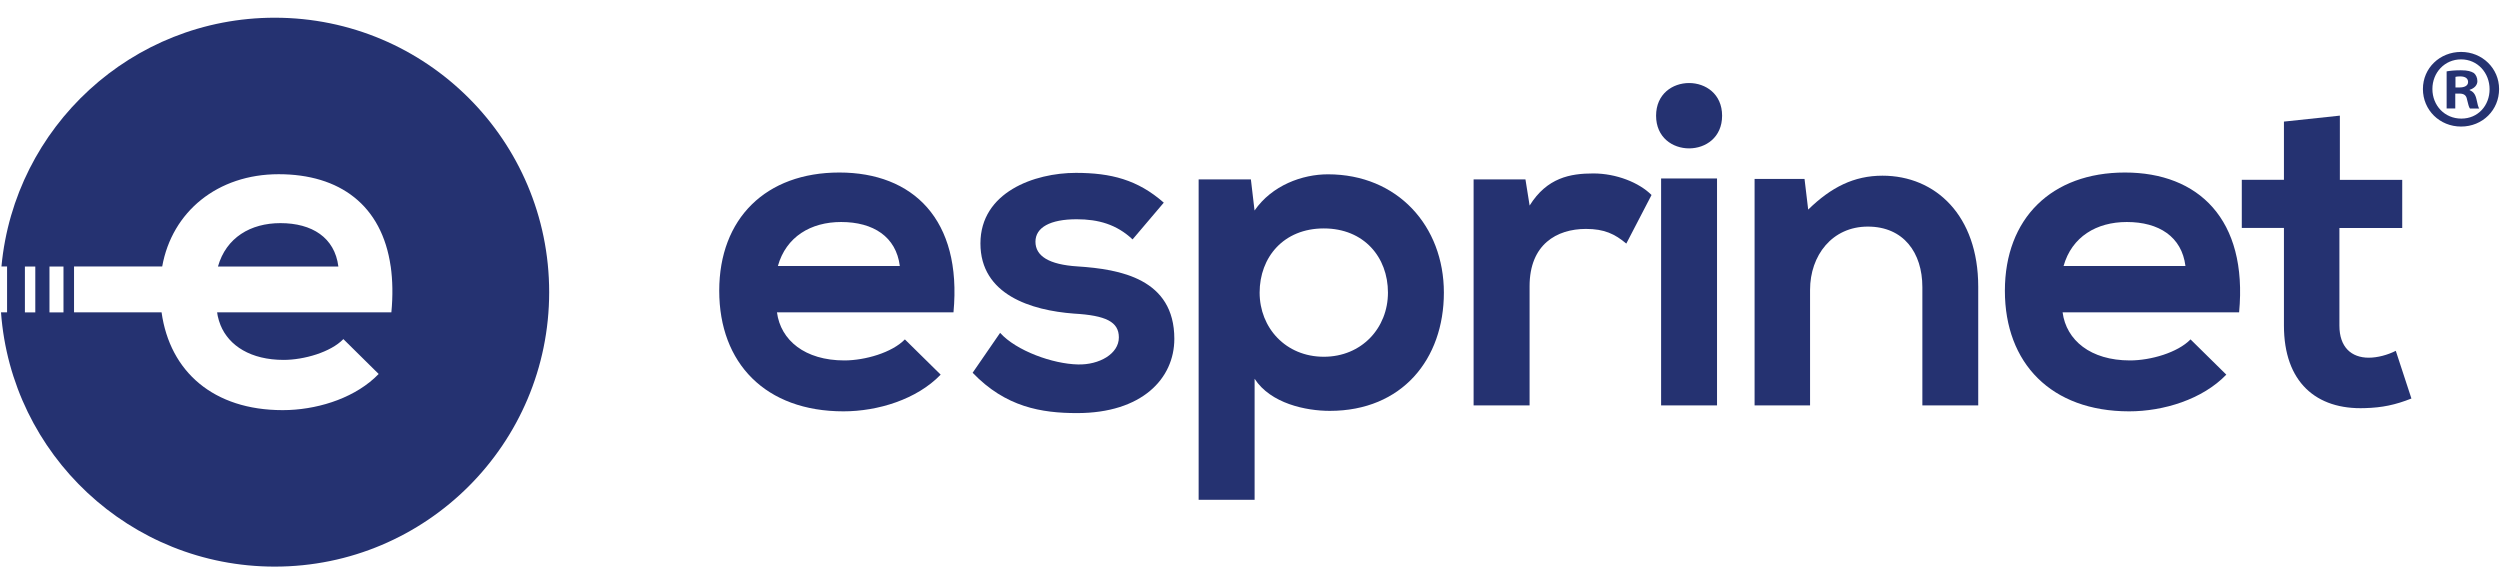 <svg width="127" height="29" viewBox="0 0 127 29" fill="none" xmlns="http://www.w3.org/2000/svg">
<g clip-path="url(#clip0_1441_24035)">
<path fill-rule="evenodd" clip-rule="evenodd" d="M45.711 13.514C45.524 12.023 44.361 11.278 42.729 11.278C41.193 11.278 39.934 12.023 39.516 13.514H45.711ZM39.47 15.867C39.656 17.286 40.892 18.31 42.893 18.31C43.942 18.31 45.315 17.914 45.968 17.241L47.786 19.032C46.574 20.291 44.595 20.896 42.847 20.896C38.888 20.896 36.537 18.45 36.537 14.772C36.537 11.094 38.911 8.764 42.638 8.764C46.364 8.764 48.881 11.137 48.437 15.867H39.472H39.47Z" fill="#253271"/>
<path fill-rule="evenodd" clip-rule="evenodd" d="M57.537 12.164C56.723 11.396 55.791 11.138 54.696 11.138C53.346 11.138 52.601 11.556 52.601 12.279C52.601 13.001 53.277 13.443 54.742 13.534C56.909 13.675 59.656 14.162 59.656 17.213C59.656 19.239 58.002 20.985 54.717 20.985C52.902 20.985 51.085 20.681 49.41 18.936L50.806 16.909C51.621 17.817 53.484 18.491 54.765 18.514C55.835 18.54 56.838 17.981 56.838 17.141C56.838 16.35 56.184 16.023 54.556 15.931C52.389 15.768 49.806 14.977 49.806 12.368C49.806 9.759 52.555 8.782 54.65 8.782C56.442 8.782 57.795 9.131 59.12 10.295L57.537 12.159V12.164Z" fill="#253271"/>
<path fill-rule="evenodd" clip-rule="evenodd" d="M70.508 14.864C70.508 13.072 69.296 11.604 67.249 11.604C65.202 11.604 63.989 13.072 63.989 14.864C63.989 16.655 65.317 18.123 67.249 18.123C69.181 18.123 70.508 16.655 70.508 14.864ZM60.891 25.39V9.113H63.545L63.731 10.695C64.617 9.414 66.154 8.855 67.458 8.855C70.999 8.855 73.349 11.487 73.349 14.864C73.349 18.241 71.231 20.872 67.553 20.872C66.34 20.872 64.548 20.499 63.734 19.241V25.39H60.893H60.891Z" fill="#253271"/>
<path fill-rule="evenodd" clip-rule="evenodd" d="M77.493 9.114L77.705 10.442C78.589 9.022 79.775 8.811 80.942 8.811C82.108 8.811 83.27 9.275 83.898 9.906L82.616 12.374C82.032 11.884 81.498 11.629 80.567 11.629C79.076 11.629 77.703 12.42 77.703 14.538V20.593H74.859V9.112H77.491L77.493 9.114Z" fill="#253271"/>
<path fill-rule="evenodd" clip-rule="evenodd" d="M84.384 20.593H87.225V9.066H84.384V20.593ZM87.483 5.878C87.483 8.091 84.129 8.091 84.129 5.878C84.129 3.665 87.483 3.665 87.483 5.878Z" fill="#253271"/>
<path fill-rule="evenodd" clip-rule="evenodd" d="M97.656 20.593V14.584C97.656 12.838 96.701 11.511 94.886 11.511C93.071 11.511 91.951 12.976 91.951 14.725V20.593H89.133V9.089H91.67L91.856 10.648C93.02 9.51 94.184 8.925 95.629 8.925C98.329 8.925 100.494 10.952 100.494 14.561V20.593H97.653H97.656Z" fill="#253271"/>
<path fill-rule="evenodd" clip-rule="evenodd" d="M111.021 13.514C110.835 12.023 109.671 11.278 108.043 11.278C106.506 11.278 105.248 12.023 104.829 13.514H111.021ZM104.78 15.867C104.967 17.286 106.202 18.31 108.203 18.31C109.252 18.31 110.626 17.914 111.279 17.241L113.096 19.032C111.884 20.291 109.906 20.896 108.16 20.896C104.201 20.896 101.848 18.45 101.848 14.772C101.848 11.094 104.221 8.764 107.948 8.764C111.675 8.764 114.191 11.137 113.747 15.867H104.78Z" fill="#253271"/>
<path fill-rule="evenodd" clip-rule="evenodd" d="M118.865 5.876V9.136H122.033V11.581H118.842V16.543C118.842 17.638 119.45 18.171 120.333 18.171C120.775 18.171 121.288 18.034 121.706 17.822L122.5 20.244C121.686 20.568 121.009 20.709 120.147 20.732C117.655 20.826 116.024 19.404 116.024 16.54V11.578H113.883V9.133H116.024V6.177L118.865 5.874V5.876Z" fill="#253271"/>
<path d="M13.957 0.9C21.658 0.9 27.898 7.141 27.898 14.841C27.898 22.542 21.655 28.784 13.957 28.784C6.603 28.784 0.575 23.088 0.051 15.865H0.359V13.537H0.074C0.732 6.448 6.696 0.9 13.957 0.9ZM14.154 8.85C11.053 8.85 8.738 10.752 8.24 13.537H3.761V15.865H8.212C8.212 15.866 8.213 15.867 8.213 15.868H8.208C8.632 18.89 10.855 20.835 14.359 20.835L14.688 20.828C16.326 20.758 18.115 20.16 19.237 18.998L17.443 17.226C16.8 17.892 15.442 18.283 14.408 18.283C12.749 18.283 11.628 17.57 11.2 16.512H11.201C11.143 16.367 11.095 16.217 11.062 16.06C11.056 16.03 11.051 16 11.046 15.969C11.04 15.935 11.035 15.9 11.03 15.865H19.882C19.963 15.01 19.946 14.236 19.849 13.537H19.847C19.402 10.418 17.256 8.85 14.154 8.85ZM1.265 15.869H1.793V13.54H1.265V15.869ZM2.513 15.869H3.225V13.54H2.513V15.869ZM14.246 11.335C15.854 11.335 17.003 12.069 17.189 13.537V13.541H11.073V13.537C11.489 12.069 12.73 11.335 14.246 11.335Z" fill="#253271"/>
<path fill-rule="evenodd" clip-rule="evenodd" d="M124.738 4.443H124.945C125.185 4.443 125.379 4.361 125.379 4.167C125.379 3.996 125.254 3.881 124.978 3.881C124.863 3.881 124.781 3.891 124.738 3.904V4.443ZM124.725 5.51H124.289V3.626C124.462 3.593 124.705 3.57 125.014 3.57C125.371 3.57 125.529 3.626 125.67 3.708C125.772 3.789 125.851 3.94 125.851 4.124C125.851 4.328 125.69 4.491 125.46 4.56V4.583C125.642 4.652 125.749 4.79 125.805 5.043C125.864 5.329 125.897 5.443 125.943 5.512H125.473C125.414 5.443 125.381 5.272 125.325 5.053C125.289 4.846 125.177 4.754 124.935 4.754H124.728V5.51H124.725ZM123.566 4.522C123.566 5.359 124.187 6.025 125.037 6.025C125.887 6.025 126.471 5.359 126.471 4.532C126.471 3.705 125.864 3.016 125.024 3.016C124.184 3.016 123.566 3.692 123.566 4.519V4.522ZM126.954 4.522C126.954 5.589 126.116 6.429 125.024 6.429C123.931 6.429 123.084 5.589 123.084 4.522C123.084 3.455 123.944 2.638 125.024 2.638C126.104 2.638 126.954 3.478 126.954 4.522Z" fill="#253271"/>
</g>
<defs>
<clipPath id="clip0_1441_24035">
<rect width="126.9" height="27.9" fill="white" transform="translate(0.051 0.9)"/>
</clipPath>
</defs>
</svg>
